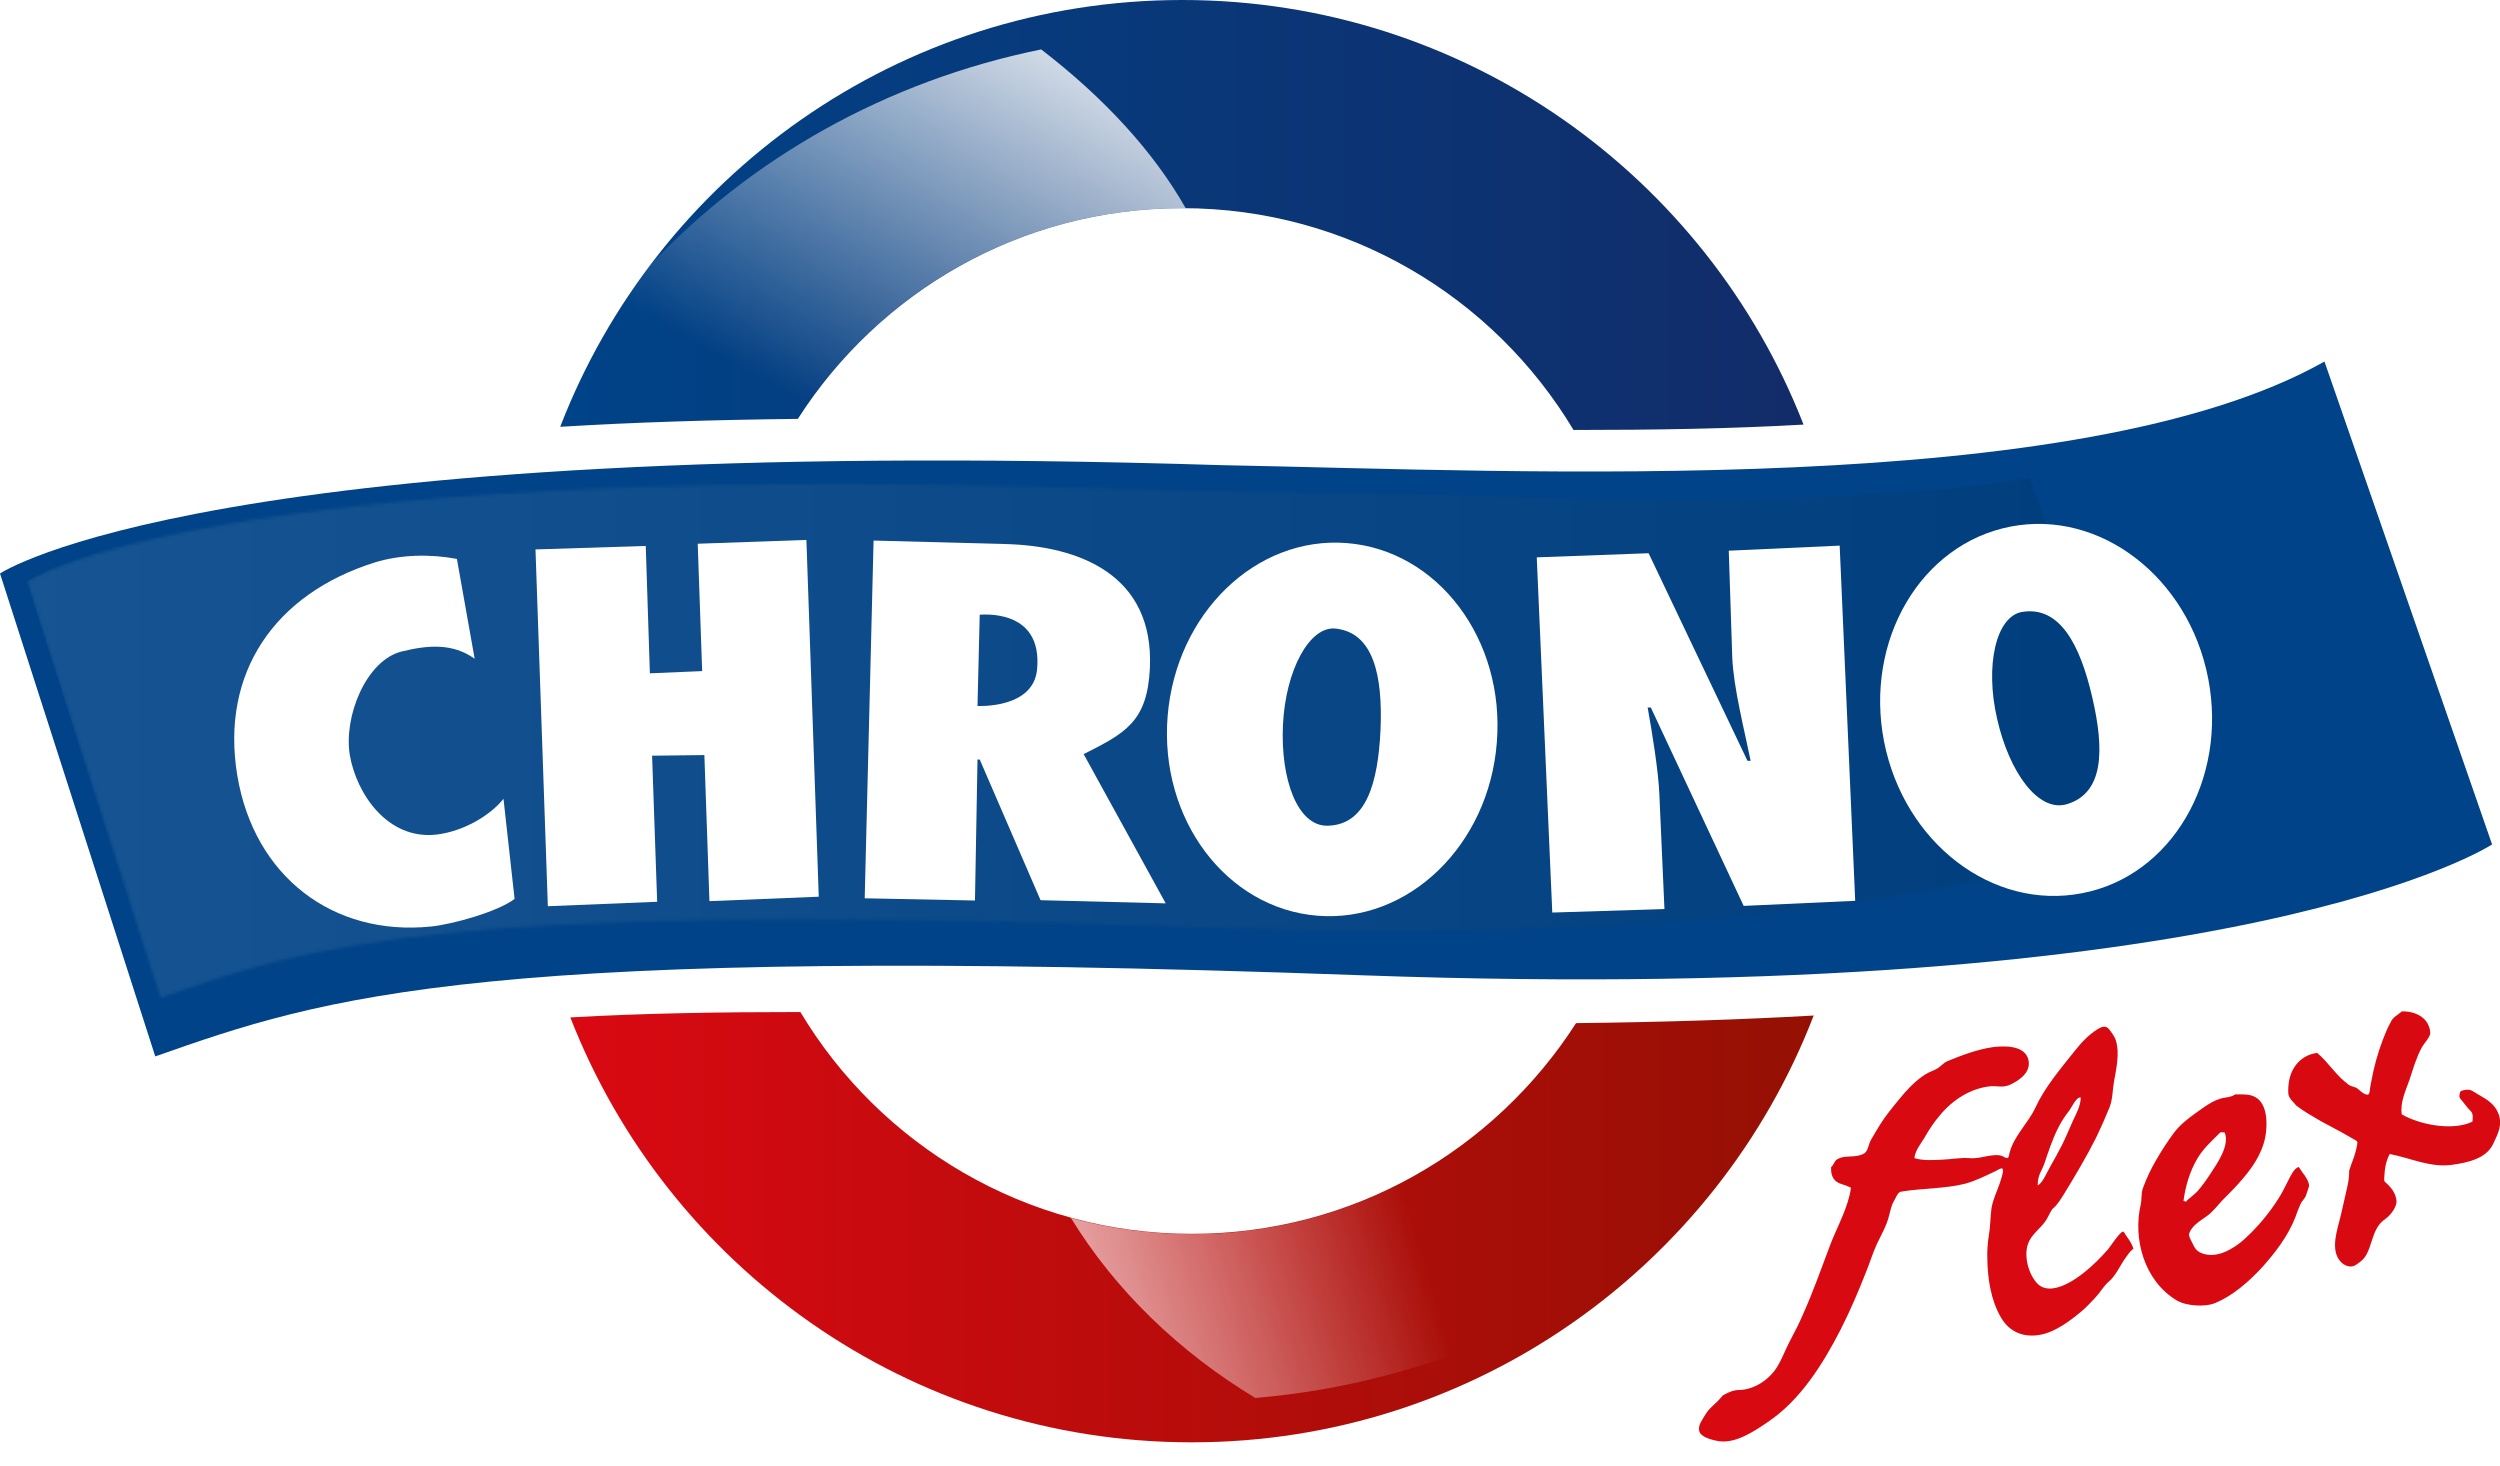 <?xml version="1.0" encoding="UTF-8"?> <svg xmlns="http://www.w3.org/2000/svg" xmlns:xlink="http://www.w3.org/1999/xlink" version="1.1" id="Layer_1" x="0px" y="0px" viewBox="0 0 789 462.6" style="enable-background:new 0 0 789 462.6;" xml:space="preserve"> <style type="text/css"> .st0{opacity:0.45;enable-background:new ;} .st1{fill:url(#SVGID_1_);} .st2{fill:url(#SVGID_00000049220238416696514140000006987710483702159769_);} .st3{fill:url(#SVGID_00000134955732117348311270000014589778228026815882_);} .st4{fill:url(#SVGID_00000113350781999555974750000010331963328216916659_);} .st5{fill:#004388;} .st6{filter:url(#Adobe_OpacityMaskFilter);} .st7{fill:url(#SVGID_00000156582318547976614640000006206571974863429760_);} .st8{opacity:0.3;mask:url(#SVGID_00000066509082649570359260000010770302201403281074_);fill:url(#SVGID_00000011732266911212301430000004344717197135424942_);enable-background:new ;} .st9{fill:#FFFFFF;} .st10{fill:#D90912;} </style> <g> <g class="st0"> <image style="overflow:visible;enable-background:new ;" width="1954" height="2200" transform="matrix(0.24 0 0 0.24 144.806 -28.481)"> </image> </g> <g> <linearGradient id="SVGID_1_" gradientUnits="userSpaceOnUse" x1="176.8" y1="396.15" x2="569.2" y2="396.15" gradientTransform="matrix(1 0 0 -1 0 464)"> <stop offset="0" style="stop-color:#004388"></stop> <stop offset="1" style="stop-color:#122C69"></stop> </linearGradient> <path class="st1" d="M251.8,132.2c25.6-40,70.3-66.5,121.3-66.5c52.5,0,98.4,28.1,123.5,70c25.9,0,50-0.4,72.6-1.7 C538.6,55.6,462.4,0,373.1,0c-89.5,0-165.9,55.9-196.3,134.7C199.7,133.3,224.7,132.5,251.8,132.2z"></path> </g> <g> <linearGradient id="SVGID_00000175293179352254828030000008821324506590940328_" gradientUnits="userSpaceOnUse" x1="180" y1="76.7" x2="572.4" y2="76.7" gradientTransform="matrix(1 0 0 -1 0 464)"> <stop offset="0" style="stop-color:#D90912"></stop> <stop offset="1" style="stop-color:#951004"></stop> </linearGradient> <path style="fill:url(#SVGID_00000175293179352254828030000008821324506590940328_);" d="M497.4,322.9 c-25.6,39.9-70.3,66.5-121.3,66.5c-52.5,0-98.4-28.1-123.5-70c-25.9,0-50,0.4-72.6,1.7c30.6,78.5,106.8,134.1,196.1,134.1 c89.5,0,165.9-55.9,196.3-134.7C549.5,321.8,524.6,322.6,497.4,322.9z"></path> </g> <linearGradient id="SVGID_00000164475540456809840090000009418106582815462321_" gradientUnits="userSpaceOnUse" x1="283.348" y1="30.236" x2="445.897" y2="78.926" gradientTransform="matrix(1 0 0 -1 0 464)"> <stop offset="0" style="stop-color:#FFFFFF"></stop> <stop offset="1" style="stop-color:#FFFFFF;stop-opacity:0"></stop> </linearGradient> <path style="fill:url(#SVGID_00000164475540456809840090000009418106582815462321_);" d="M540.4,376.2 c13.4-16.7,24.3-35.4,32.1-55.7c-23,1.3-47.9,2.2-75,2.5c-25.6,39.9-70.3,66.5-121.3,66.5c-13.2,0-26.1-1.8-38.2-5.1 c13.9,22.7,34,42.2,58.2,56.8C452.6,436.4,503.2,412.5,540.4,376.2z"></path> <linearGradient id="SVGID_00000052077122314727376780000014943865562438998442_" gradientUnits="userSpaceOnUse" x1="337.595" y1="478.364" x2="258.192" y2="334.541" gradientTransform="matrix(1 0 0 -1 0 464)"> <stop offset="0" style="stop-color:#FFFFFF"></stop> <stop offset="1" style="stop-color:#FFFFFF;stop-opacity:0"></stop> </linearGradient> <path style="fill:url(#SVGID_00000052077122314727376780000014943865562438998442_);" d="M204.8,84.1 c-11.5,15.4-21.1,32.3-28.1,50.6c23-1.4,47.9-2.2,75-2.5c25.6-40,70.3-66.5,121.3-66.5c0.4,0,0.8,0,1.2,0 c-10.1-17.8-25.7-34.8-45.6-50.1C279.8,25.5,236.7,50,204.8,84.1z"></path> <g> <g> <path class="st5" d="M49,333.4L0,181c0,0,65.4-44.2,385.4-34.2c95.4,1.8,270.9,10.9,348.2-32.7l52.9,152.4 c0,0-77.5,51.3-356.6,41.3C150.9,297.7,102.5,314.6,49,333.4z"></path> </g> <defs> <filter id="Adobe_OpacityMaskFilter" filterUnits="userSpaceOnUse" x="8.5" y="150.8" width="677.8" height="165.9"> <feColorMatrix type="matrix" values="1 0 0 0 0 0 1 0 0 0 0 0 1 0 0 0 0 0 1 0"></feColorMatrix> </filter> </defs> <mask maskUnits="userSpaceOnUse" x="8.5" y="150.8" width="677.8" height="165.9" id="SVGID_00000066509082649570359260000010770302201403281074_"> <g class="st6"> <linearGradient id="SVGID_00000028300333865860685760000010438896071747769739_" gradientUnits="userSpaceOnUse" x1="8.5" y1="243.65" x2="686.2" y2="243.65" gradientTransform="matrix(1 0 0 -1 0 464)"> <stop offset="0" style="stop-color:#FFFFFF"></stop> <stop offset="1" style="stop-color:#000000"></stop> </linearGradient> <path style="fill:url(#SVGID_00000028300333865860685760000010438896071747769739_);" d="M50.7,314.9L8.5,183.5 c0,0,56.4-38.1,332.1-29.5c82.3,1.6,233.5,9.4,300-28.2l45.6,131.3c0,0-66.7,44.2-307.2,35.6S96.8,298.6,50.7,314.9z"></path> </g> </mask> <linearGradient id="SVGID_00000070109113962774044700000007661965446824520079_" gradientUnits="userSpaceOnUse" x1="8.5" y1="230.25" x2="686.3" y2="230.25" gradientTransform="matrix(1 0 0 -1 0 464)"> <stop offset="0" style="stop-color:#FFFFFF"></stop> <stop offset="1" style="stop-color:#000000"></stop> </linearGradient> <path style="opacity:0.3;mask:url(#SVGID_00000066509082649570359260000010770302201403281074_);fill:url(#SVGID_00000070109113962774044700000007661965446824520079_);enable-background:new ;" d=" M50.7,316.7L8.5,183.5c0,0,55.7-40,331.5-31.3c82.3,1.6,223.1,12.1,300.6-1.4L686.3,282c0,0-66.7,20.5-307.2,11.9 C138.5,285.3,96.8,300.5,50.7,316.7z"></path> <g> <path class="st9" d="M545.6,173.8l1.1,33.7c0.4,9.6,3.9,23.2,5.8,32.6h-1l-31.2-65.5l-35.3,1.3l4.9,112.1l35.4-1.1l-1.6-36.1 c-0.3-7.5-2.3-19.7-3.7-27.5h1l29.3,62.6l35.2-1.6l-4.9-112.1L545.6,173.8z"></path> <path class="st9" d="M362.9,210.9c1.4-29.5-22.3-38.6-45.6-39.2l-41.6-1.1l-2.8,112.9l34.8,0.7l0.8-44.5h0.7l19.2,44.4l39.5,1 L342,238C355.1,231.4,362.1,227.8,362.9,210.9z M327.3,211.3c-1.2,12.5-18.8,11.5-18.8,11.5l0.7-28.8 C309.2,194.1,329.2,191.6,327.3,211.3z"></path> <polygon class="st9" points="220.2,171.6 221.6,211.8 205.1,212.5 203.8,172.3 169,173.4 172.9,286 207.4,284.6 205.8,238.5 222.3,238.3 223.9,284.4 258.4,283 254.5,170.4 "></polygon> <path class="st9" d="M137.7,263.4c-15.4,1.7-25.2-12.9-27.3-25.1c-2-12.1,5.1-29.9,16.4-32.7c8.2-2,16-2.7,23,2.3l-5.6-31.5 c-8.3-1.6-17.8-1.4-25.9,1.1c-31.6,9.9-48.8,34.9-43.4,67.3c5.3,31.7,30.1,50.8,61.2,47.6c6.7-0.7,20.9-4.6,26.3-8.7l-3.5-31.6 C154.8,257.3,146.3,262.4,137.7,263.4z"></path> <path class="st9" d="M696.9,214.1c-6.2-32-34.2-53.4-62.4-47.9c-28.3,5.5-46.1,35.9-39.9,67.8c6.3,32,34.2,53.4,62.5,47.9 C685.3,276.5,703.1,246.1,696.9,214.1z M652.3,253.8c-9,2.7-18.2-10.1-22-26.9c-3.9-16.8-0.4-32.5,8-33.8 c11.7-1.8,18.1,10.1,22,26.9C664.2,236.7,664,250.3,652.3,253.8z"></path> <path class="st9" d="M425.1,171.4c-28.7-2.3-54,22.2-56.6,54.7s18.6,60.6,47.3,62.9c28.7,2.3,54.1-22.2,56.6-54.7 C475,201.8,453.8,173.7,425.1,171.4z M435.7,230.2c-0.8,17.2-4.6,30.2-16.8,30.4c-9.4,0.1-14.8-14.6-14-31.8s8.4-31.5,16.8-30.4 C433.4,199.8,436.4,213,435.7,230.2z"></path> </g> </g> <g> <g> <path class="st10" d="M758,319.2c2.8-0.1,5.9,0.8,7.7,3.1c0.8,1.1,1.2,2.3,1.3,3.6c0.1,1.3-2,3.4-2.7,4.7 c-1.7,3.2-2.7,6.6-3.8,10c-1.2,3.5-3.1,7.3-2.5,11.1c5.3,3.1,15.8,5.4,22.3,2.3c0.1-1.1,0.3-2.5-0.5-3.3 c-1.2-1.1-2.1-2.6-3.2-3.8c-0.6-0.7-0.4-0.9-0.3-1.8c0.1-0.9,0.7-0.9,1.6-1.1c1.9-0.4,2.6,0.5,4.2,1.4c2.8,1.6,5.3,3,6.5,6.3 c1.2,3.4-0.3,6.2-1.7,9.2c-2.2,4.8-8.1,6-12.9,6.7c-6.9,1-13.1-2.1-19.8-3.4c-1.2,2.2-1.6,4.7-1.7,7.1c0,0.9-0.3,1.4,0.5,2 c0.5,0.4,1,0.9,1.4,1.4c1,1.1,1.7,2.5,1.9,4c0.4,2-1.9,4.9-3.5,6c-2.5,1.7-3.4,4.2-4.3,7c-0.8,2.4-1.5,5-3.6,6.5 c-1.1,0.8-1.9,1.6-3.3,1.5c-1-0.1-2-0.6-2.7-1.3c-3.8-3.8-1.1-10.6-0.1-15c0.7-2.9,1.3-5.9,2-8.8c0.4-1.8,0.6-3.2,0.6-5.1 c0.4-1.4,0.9-2.7,1.4-4c0.4-1.2,0.8-2.4,1-3.7c0.2-1.1,0.5-1.5-0.5-2c-0.7-0.4-1.4-0.8-2.1-1.2c-2.9-1.7-5.9-3.2-8.8-4.8 c-2.6-1.5-5.2-3-7.6-4.8c-0.9-1.1-2.5-2.4-2.6-3.8c-0.1-1.3,0-2.6,0.2-3.9c0.8-4.7,4-8.4,8.9-9c3.6,3,6,7.2,9.9,10 c0.9,0.7,2,0.6,2.9,1.3c0.7,0.6,1.3,1.2,2.1,1.6c1.4,0.6,1.5,0.2,1.7-1c0.1-1,0.3-2,0.5-3c0.8-4.4,2-8.8,3.6-13 c0.7-1.8,1.4-3.6,2.4-5.4C755.2,320.9,756.6,320.5,758,319.2"></path> <path class="st10" d="M670.2,388.7c-1-0.3-4.2,4.8-5,5.7c-2.2,2.5-4.6,4.9-7.2,7c-3.3,2.7-10.8,7.8-14.9,3.8 c-2.9-2.9-4.5-8.9-3-12.8c1-2.7,3.6-4.5,5.3-6.8c0.9-1.2,1.4-2.7,2.3-4c1.6-1.3,2.5-2.9,3.6-4.6c3.6-5.9,7.2-11.9,10.3-18.1 c1.5-3.1,2.9-6.3,4.2-9.5c1-2.6,0.9-5.5,1.4-8.2c0.7-3.8,1.8-8.9,0.6-12.7c-0.4-1.4-1.3-2.5-2.2-3.7c-1-1.3-2.5-0.7-3.6,0 c-3.1,2-5.1,4.2-7.4,7.1c-4.3,5.4-9.3,11.3-12.2,17.6c-2.3,5-6.8,8.9-8.2,14.4c-0.3,1.3-0.2,2.1-1.8,1.2c-1-0.6-2.1-0.6-3.2-0.5 c-2.7,0.2-5.1,1.2-7.8,0.9c-2.7-0.2-5.7,0.4-8.5,0.5s-5.9,0.4-8.7-0.5c0.2-2.4,2-4.5,3.2-6.5c1.4-2.5,3-4.9,4.9-7.1 c4.1-4.9,9.7-8.5,16.1-9.1c1.5-0.1,3,0.3,4.5,0c1.2-0.2,2.4-0.9,3.4-1.5c2.4-1.5,4.5-3.6,3.9-6.7c-1-4.8-7.8-4.6-11.4-4.1 c-4.8,0.7-9.8,2.6-14.2,4.4c-1.4,0.6-2.2,1.9-3.7,2.6s-2.9,1.2-4.2,2.2c-2.8,2-5.1,4.5-7.3,7.2s-4.3,5.2-6.1,8.1 c-0.9,1.5-1.9,3.1-2.8,4.7c-0.8,1.3-0.9,3.7-2.3,4.4c-1.8,1-4,0.8-6,1c-0.9,0.1-1.8,0.4-2.6,0.9c-0.7,0.6-1.1,2-1.7,2.3 c-0.1,2,0.3,4,2.3,5c0.8,0.4,1.7,0.6,2.5,0.9c0.5,0.2,1,0.4,1.4,0.6c0,0.8-0.2,1.7-0.4,2.5c-1.4,5.8-4.5,11.1-6.5,16.7 c-2.6,6.9-5,13.7-8,20.4c-1.3,3.1-2.8,6-4.4,9c-1.4,2.7-2.4,5.5-4,8.1c-2.6,4.1-7.4,7.2-12.2,7.2c-1.6,0-3.5,0.9-4.9,1.7 c-1.1,1.4-2.3,2.5-3.6,3.7s-2,2.5-2.9,4c-0.6,1-1.4,2.5-0.8,3.9c0.7,1.6,3.8,2.4,5.3,2.7c5.6,1.3,11.8-2.9,16.2-5.9 c10.3-6.9,17.4-18.3,23-29.2c3-5.9,5.6-12,8-18.1c1.2-2.9,2.1-6,3.4-8.8c1.4-3,3.1-5.8,3.9-9.1c0.4-1.5,0.7-3.2,1.5-4.5 c0.6-1,1.2-2.8,2.2-3c3.5-0.6,7.1-0.8,10.6-1.1c3.2-0.3,6.5-0.6,9.6-1.4c3.4-0.9,6.5-2.5,9.7-4c1.2-0.6,2.6-1.7,2.3,0.3 c-0.2,1.2-0.6,2.4-1,3.6c-0.9,2.6-2.2,5.2-2.6,7.9c-0.4,2.8-0.3,5.5-0.8,8.3c-0.4,2.5-0.6,5.1-0.5,7.7c0.1,6.2,1.1,12.9,4.3,18.4 c3.5,6.1,10.1,7,16.3,4.2c3.4-1.6,6.5-3.9,9.3-6.3c1.5-1.3,2.9-2.8,4.3-4.3c1.4-1.5,2.5-3.5,4-4.8c2.4-2,3.6-5.1,5.4-7.6 c0.7-1,1.5-2.2,2.5-2.9C672.7,392,671.2,390.4,670.2,388.7z M645.1,367.5c1.4-4.1,2.7-8.2,4.7-12c0.9-1.8,2.1-3.5,3.4-5.2 c0.7-1,2.2-4.3,3.5-3.9c-0.1,2.5-1.2,4.7-2.3,6.9c-1.2,2.6-2.2,5.2-3.5,7.8c-1.2,2.4-2.5,4.7-3.8,7c-0.9,1.5-2.5,5.4-4,6 C643.1,370.8,644.3,369.7,645.1,367.5z"></path> <path class="st10" d="M725.5,368.3c-1.6,0.4-2.7,3.1-3.4,4.4c-1,1.9-1.9,3.9-3.1,5.7c-3,4.7-6.7,9.1-10.8,12.8 c-3.4,3-8.8,6.3-13.6,4.2c-1.2-0.5-2-1.5-2.5-2.7c-0.4-0.9-1.5-2.6-1.2-3.4c0.8-2.4,3.3-3.9,5.3-5.3c2.2-1.5,3.4-3.3,5.2-5.2 c2.2-2.2,4.5-4.5,6.5-6.9c3.7-4.3,6.8-9.3,7.3-15c0.4-4.2-0.1-10.3-5.2-11.3c-1.5-0.3-3.1-0.2-4.6-0.2c-1.1,0.8-2.5,0.9-3.7,1.1 c-3.2,0.6-6.2,3-8.9,4.9c-2.5,1.8-4.8,3.6-6.7,6.1c-2,2.7-3.8,5.5-5.5,8.4s-3.2,6-4.3,9.1c-0.6,1.6-0.3,3.5-0.7,5.2 c-2.5,10.9,1.2,24,11.2,30.1c3,1.9,9.1,2.3,12.4,0.9c5.5-2.3,10.5-6.7,14.5-11c4.2-4.6,8.4-10.1,10.7-16c0.5-1.4,1-2.8,1.6-4.1 c0.5-1.2,1.6-1.9,1.9-3.2c0.2-0.9,1-2.3,0.8-3.1c-0.3-1.5-1.3-2.8-2.2-4C726.2,369.4,725.9,368.9,725.5,368.3 M689.7,379.4 c0-0.4-0.2-0.4-0.6-0.3c0.6-4.7,2-9.4,4.4-13.5c1.2-2,2.6-3.6,4.2-5.2c1-1,2-2,3-3c0.4-0.1,1,0,1.4,0c1.7,4-2.3,9.7-4.4,12.9 c-1.3,2-2.7,4-4.3,5.8C692.2,377.3,690.8,378.2,689.7,379.4"></path> </g> </g> </g> </svg> 